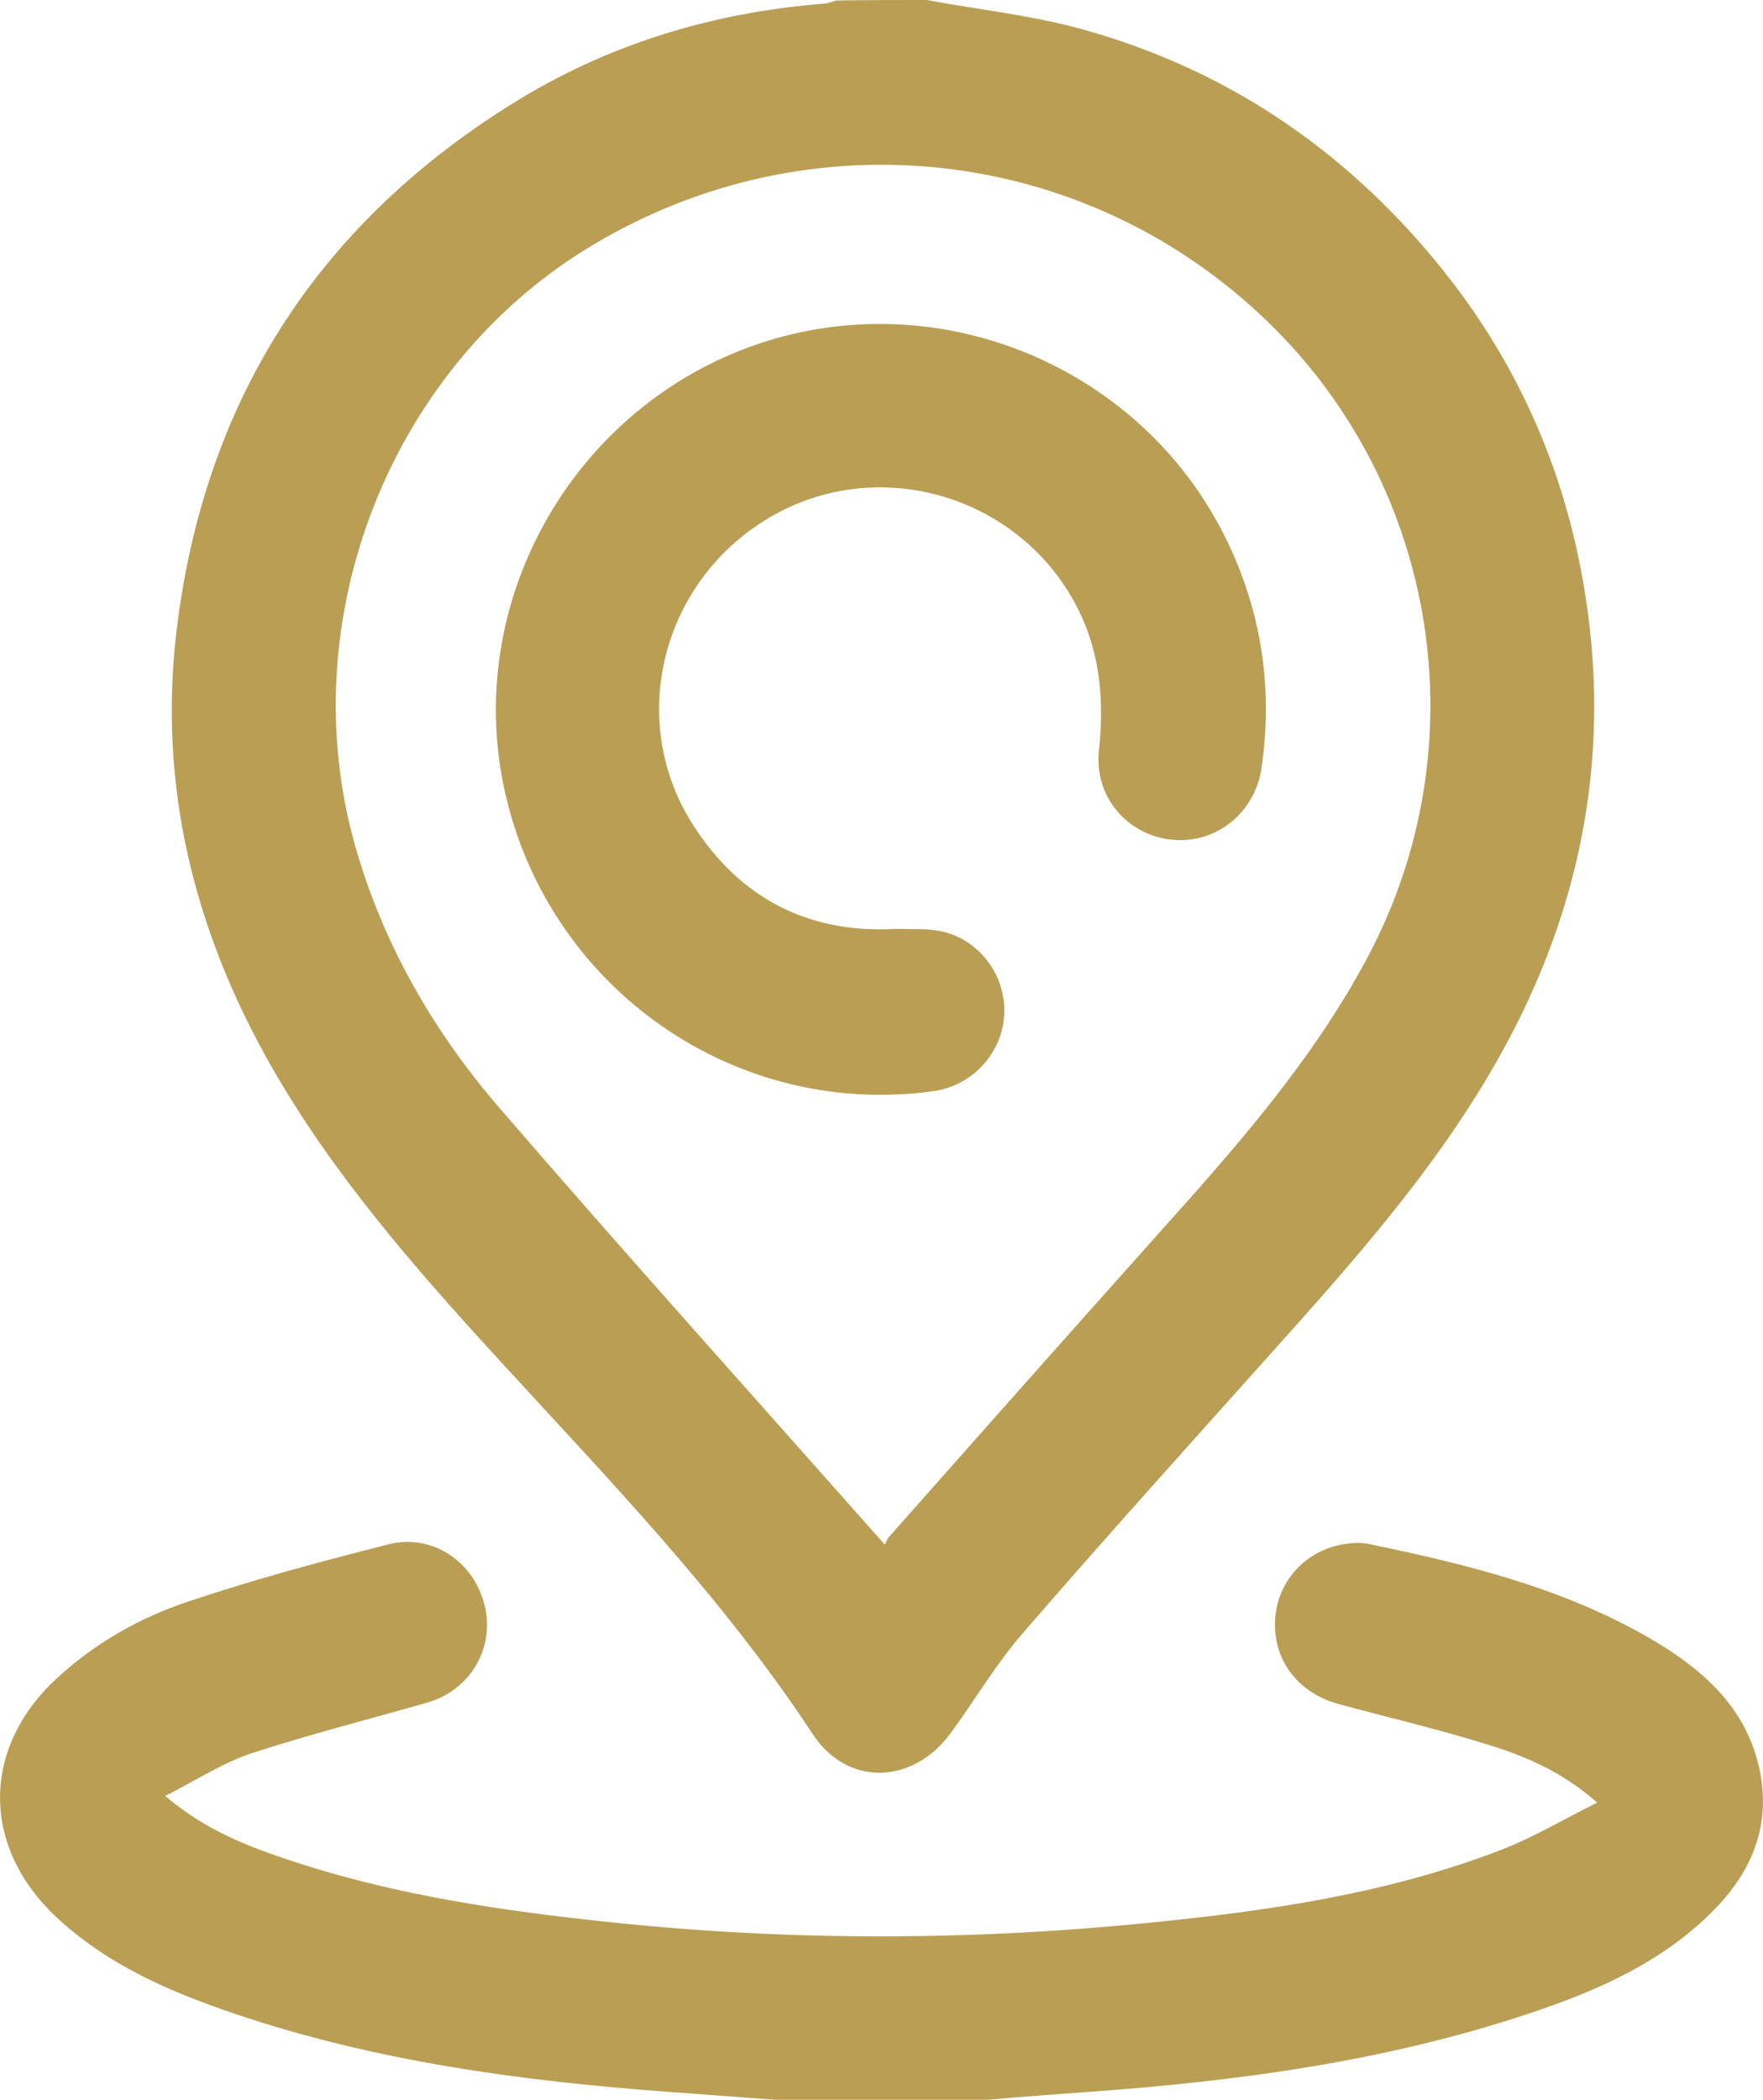 <?xml version="1.0" encoding="utf-8"?>
<!-- Generator: Adobe Illustrator 25.0.1, SVG Export Plug-In . SVG Version: 6.00 Build 0)  -->
<svg version="1.1" id="Capa_1" xmlns="http://www.w3.org/2000/svg" xmlns:xlink="http://www.w3.org/1999/xlink" x="0px" y="0px"
	 viewBox="0 0 342.5 407.8" style="enable-background:new 0 0 342.5 407.8;" xml:space="preserve">
<style type="text/css">
	.st0{fill:#B99E54;}
</style>
<g>
	<path class="st0" d="M180,0c9.8,1.8,19.7,2.9,29.2,5.4c28.3,7.6,51.6,23.2,70.1,45.8c13.6,16.6,22.7,35.4,27.2,56.4
		c6.7,31.3,2.9,61.4-11.3,90.2c-11.7,23.6-28.7,43.2-46.1,62.6c-16.9,18.9-33.9,37.7-50.5,56.9c-5.2,6-9.2,12.9-14,19.4
		c-7.3,9.9-20,10.3-26.7,0.1c-17.7-26.9-40-49.8-61.6-73.4c-16.1-17.6-31.8-35.6-43.7-56.5c-14.9-26.2-21.9-54.3-18.3-84.4
		c5.3-44.2,27-78.4,64.8-102.1c18.6-11.7,39.2-18,61.1-19.7c0.8-0.1,1.5-0.4,2.3-0.6C168.3,0,174.1,0,180,0z M171.9,300
		c0.2-0.4,0.4-1.1,0.9-1.6c17.5-19.8,35-39.5,52.6-59.2c15-16.7,29.8-33.5,40.4-53.5c21.6-40.8,13.7-91-19.4-123.1
		c-35.3-34.3-88.7-40.4-131.1-15.1C75.9,70.9,56.5,120.2,69,164.3c5.4,19,15.1,35.8,27.7,50.5C121.2,243.2,146.3,271.1,171.9,300z"
		/>
	<path class="st0" d="M150.5,407.8c-6.7-0.5-13.4-1-20.2-1.5c-28.8-2.1-57.2-5.9-84.7-15.2c-12.7-4.3-25-9.6-35-19.1
		c-14.3-13.7-14.1-32.7,0.5-46.1c7.5-6.9,16.2-11.8,25.6-14.9c12.8-4.3,25.9-7.8,38.9-11.1c8.5-2.1,16.6,3.5,18.6,12.1
		c1.9,8-2.8,16.2-11,18.6c-11.4,3.3-23,6.2-34.3,9.9c-5.7,1.9-10.9,5.3-16.8,8.3c7.5,6.4,15.3,9.5,23.3,12.2
		c18.9,6.4,38.6,9.6,58.4,11.8c36.5,4.2,73.1,4.3,109.7,0.6c23.2-2.3,46.4-5.7,68.3-14.2c6.2-2.4,12-5.9,18.5-9.1
		c-7-6.2-14.4-9.2-22-11.5c-9.4-2.9-18.9-5.1-28.4-7.7c-7.6-2.1-12.4-8.3-12.2-15.7c0.1-7.4,5.3-13.7,12.8-15.2
		c1.7-0.3,3.5-0.5,5.1-0.2c19.4,4,38.6,8.7,55.8,18.9c9.2,5.5,17.1,12.4,20,23.2c3,11.1-0.3,20.7-8.2,28.8
		c-10,10.3-22.8,15.9-36,20.3c-27.5,9.2-55.9,13.1-84.7,15.2c-6.9,0.5-13.7,1-20.6,1.6C178.1,407.8,164.3,407.8,150.5,407.8z"/>
	<path class="st0" d="M174.2,180.4c2.8,0.1,5.6-0.1,8.3,0.4c7.5,1.4,12.9,8.4,12.6,16.1c-0.3,7.5-6.1,13.9-13.6,15
		c-40,5.6-77.1-21.6-84.1-61.6c-6.3-36.5,15.9-72.8,51.4-84c35.1-11,73.5,5.6,89.5,38.6c6.8,14,9,28.7,6.8,44.1
		c-1.2,8.8-8.8,14.9-17.3,14.1c-8.7-0.8-15.3-8.3-14.3-17.4c1-9.6,0.3-18.7-4.1-27.5c-11-21.7-38.1-30-59.2-18.1
		c-21.4,12.1-28.7,39.3-15.7,59.9C143.7,174.5,157.1,181.4,174.2,180.4z"/>
</g>
</svg>
